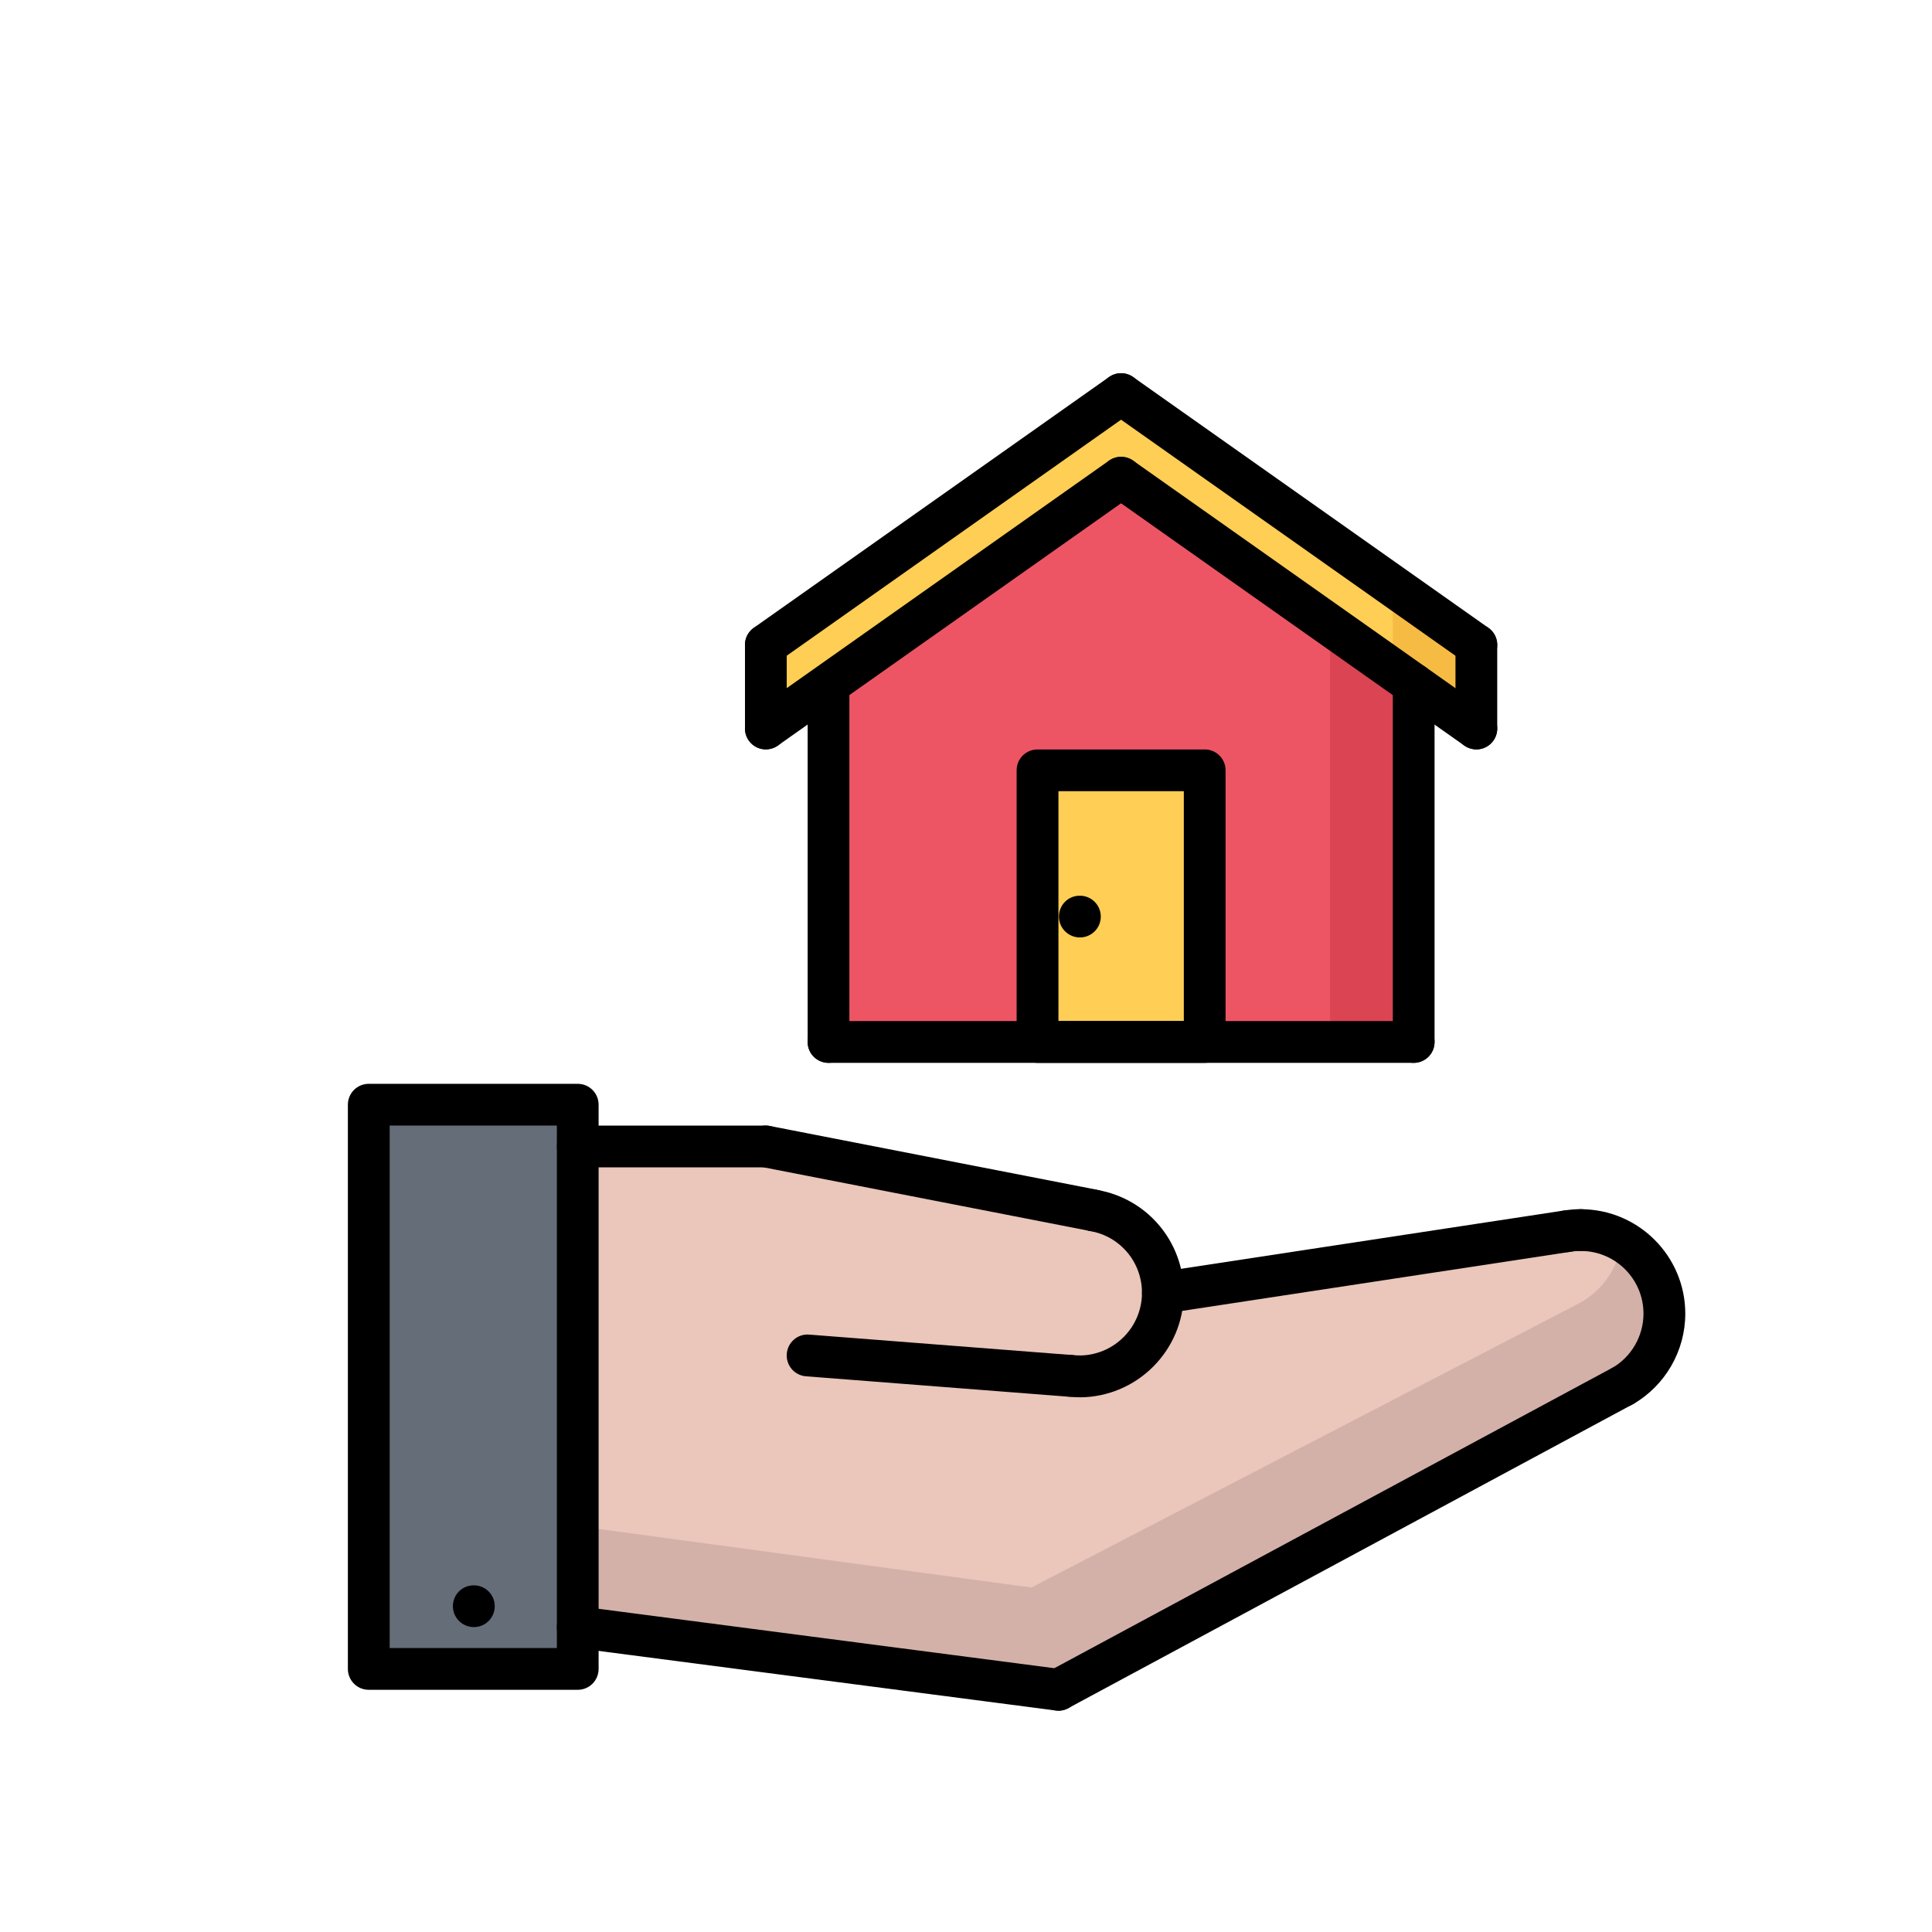 <?xml version="1.0" encoding="UTF-8"?>
<!DOCTYPE svg PUBLIC "-//W3C//DTD SVG 1.1//EN" "http://www.w3.org/Graphics/SVG/1.1/DTD/svg11.dtd">
<!-- Creator: CorelDRAW 2020 (64 Bit) -->
<svg xmlns="http://www.w3.org/2000/svg" xml:space="preserve" width="50mm" height="50mm" version="1.1" style="shape-rendering:geometricPrecision; text-rendering:geometricPrecision; image-rendering:optimizeQuality; fill-rule:evenodd; clip-rule:evenodd"
viewBox="0 0 350.83 350.83"
 xmlns:xlink="http://www.w3.org/1999/xlink"
 xmlns:xodm="http://www.corel.com/coreldraw/odm/2003">
 <defs>
  <style type="text/css">
   <![CDATA[
    .fil8 {fill:none}
    .fil7 {fill:black;fill-rule:nonzero}
    .fil0 {fill:#656D78;fill-rule:nonzero}
    .fil2 {fill:#D3B1A9;fill-rule:nonzero}
    .fil5 {fill:#DA4453;fill-rule:nonzero}
    .fil1 {fill:#EAC6BB;fill-rule:nonzero}
    .fil4 {fill:#ED5565;fill-rule:nonzero}
    .fil6 {fill:#F6BB42;fill-rule:nonzero}
    .fil3 {fill:#FFCE54;fill-rule:nonzero}
   ]]>
  </style>
 </defs>
 <g id="Camada_x0020_1">
  <g id="_2839958804864">
   <polygon class="fil0" points="104.91,295.47 104.91,303.06 66.96,303.06 66.96,200.6 104.91,200.6 104.91,208.19 "/>
   <path class="fil1" d="M211.17 234.75l73.32 -11.15c0.83,-0.15 1.7,-0.23 2.58,-0.23 8.38,0 15.18,6.8 15.18,15.18 0,5.62 -3.04,10.52 -7.59,13.13l-102.46 55.17 -87.28 -11.38 0 -87.28 34.15 0 59.54 11.62c7.14,1.21 12.56,7.44 12.56,14.95z"/>
   <path class="fil2" d="M294.52 225.4c-0.63,4.75 -3.45,8.8 -7.45,11.1l-99.77 51.78 -82.38 -11.15 0 18.33 87.28 11.38 102.46 -55.17c4.55,-2.61 7.59,-7.51 7.59,-13.13 0,-5.66 -3.13,-10.54 -7.73,-13.15z"/>
   <g>
    <polygon class="fil3" points="268.09,117.1 268.09,132.28 256.71,124.27 203.58,86.74 150.34,124.31 139.07,132.28 139.07,117.1 203.58,71.56 "/>
    <rect class="fil3" x="188.4" y="139.87" width="30.36" height="49.33"/>
   </g>
   <polygon class="fil4" points="256.71,124.27 256.71,189.2 218.76,189.2 218.76,139.87 188.4,139.87 188.4,189.2 150.45,189.2 150.45,124.49 150.34,124.31 203.58,86.74 "/>
   <polygon class="fil5" points="241.53,113.55 241.53,189.2 256.71,189.2 256.71,124.27 "/>
   <polygon class="fil6" points="252.91,121.59 256.71,124.27 268.09,132.28 268.09,117.1 252.91,106.38 "/>
   <path class="fil7" d="M150.45 193c-2.1,0 -3.79,-1.7 -3.79,-3.79l0 -64.73c0,-2.1 1.7,-3.79 3.79,-3.79 2.1,0 3.79,1.7 3.79,3.79l0 64.73c0,2.1 -1.7,3.79 -3.79,3.79z"/>
   <path class="fil7" d="M256.71 193c-2.1,0 -3.79,-1.7 -3.79,-3.79l0 -64.96c0,-2.1 1.7,-3.79 3.79,-3.79 2.1,0 3.79,1.7 3.79,3.79l0 64.96c0,2.1 -1.7,3.79 -3.79,3.79z"/>
   <path class="fil7" d="M139.07 120.9c-1.19,0 -2.36,-0.56 -3.1,-1.61 -1.21,-1.72 -0.8,-4.08 0.91,-5.29l64.51 -45.54c1.72,-1.2 4.08,-0.8 5.29,0.91 1.21,1.72 0.8,4.08 -0.91,5.29l-64.51 45.54c-0.67,0.47 -1.43,0.69 -2.19,0.69z"/>
   <path class="fil7" d="M268.09 120.9c-0.75,0 -1.52,-0.23 -2.19,-0.69l-64.51 -45.54c-1.71,-1.21 -2.12,-3.57 -0.91,-5.29 1.21,-1.71 3.57,-2.12 5.29,-0.91l64.51 45.54c1.71,1.21 2.12,3.57 0.91,5.29 -0.74,1.05 -1.92,1.61 -3.11,1.61z"/>
   <path class="fil7" d="M139.07 136.08c-1.19,0 -2.36,-0.56 -3.1,-1.61 -1.21,-1.72 -0.8,-4.08 0.91,-5.29l64.51 -45.54c1.72,-1.2 4.08,-0.79 5.29,0.91 1.21,1.72 0.8,4.08 -0.91,5.29l-64.51 45.54c-0.67,0.47 -1.43,0.69 -2.19,0.69z"/>
   <path class="fil7" d="M268.09 136.08c-0.75,0 -1.52,-0.23 -2.19,-0.69l-64.51 -45.54c-1.71,-1.21 -2.12,-3.57 -0.91,-5.29 1.21,-1.7 3.57,-2.12 5.29,-0.91l64.51 45.54c1.71,1.21 2.12,3.57 0.91,5.29 -0.74,1.05 -1.92,1.61 -3.11,1.61z"/>
   <path class="fil7" d="M139.07 136.08c-2.1,0 -3.79,-1.7 -3.79,-3.79l0 -15.18c0,-2.1 1.7,-3.79 3.79,-3.79 2.1,0 3.79,1.7 3.79,3.79l0 15.18c0,2.1 -1.7,3.79 -3.79,3.79z"/>
   <path class="fil7" d="M268.09 136.08c-2.1,0 -3.79,-1.7 -3.79,-3.79l0 -15.18c0,-2.1 1.7,-3.79 3.79,-3.79 2.1,0 3.79,1.7 3.79,3.79l0 15.18c0,2.1 -1.7,3.79 -3.79,3.79z"/>
   <path class="fil7" d="M218.76 193l-30.36 0c-2.1,0 -3.79,-1.7 -3.79,-3.79l0 -49.33c0,-2.1 1.7,-3.79 3.79,-3.79l30.36 0c2.1,0 3.79,1.7 3.79,3.79l0 49.33c0,2.1 -1.7,3.79 -3.79,3.79zm-26.56 -7.59l22.77 0 0 -41.74 -22.77 0 0 41.74z"/>
   <path class="fil7" d="M256.71 193l-106.26 0c-2.1,0 -3.79,-1.7 -3.79,-3.79 0,-2.1 1.7,-3.79 3.79,-3.79l106.26 0c2.1,0 3.79,1.7 3.79,3.79 0,2.1 -1.7,3.79 -3.79,3.79z"/>
   <path class="fil7" d="M86.05 295.46c-2.1,0 -3.81,-1.7 -3.81,-3.79 0,-2.1 1.68,-3.79 3.77,-3.79l0.04 0c2.09,0 3.79,1.7 3.79,3.79 0,2.1 -1.7,3.79 -3.79,3.79z"/>
   <path class="fil7" d="M294.66 255.48c-1.31,0 -2.59,-0.68 -3.29,-1.89 -1.05,-1.82 -0.43,-4.14 1.38,-5.18 3.51,-2.03 5.69,-5.81 5.69,-9.87 0,-6.28 -5.11,-11.38 -11.38,-11.38 -2.1,0 -3.79,-1.7 -3.79,-3.79 0,-2.1 1.7,-3.79 3.79,-3.79 10.46,0 18.97,8.51 18.97,18.97 0,6.75 -3.63,13.05 -9.48,16.43 -0.6,0.35 -1.25,0.51 -1.9,0.51z"/>
   <path class="fil7" d="M192.2 310.64c-1.35,0 -2.66,-0.72 -3.35,-2 -0.99,-1.84 -0.3,-4.15 1.54,-5.14l102.46 -55.16c1.84,-0.99 4.14,-0.3 5.14,1.54 0.99,1.84 0.3,4.15 -1.54,5.14l-102.46 55.16c-0.57,0.31 -1.18,0.45 -1.79,0.45z"/>
   <path class="fil7" d="M192.2 310.64c-0.16,0 -0.33,-0.01 -0.49,-0.03l-87.28 -11.38c-2.08,-0.27 -3.55,-2.17 -3.27,-4.25 0.27,-2.08 2.16,-3.57 4.25,-3.27l87.28 11.38c2.08,0.27 3.55,2.17 3.27,4.25 -0.25,1.91 -1.88,3.31 -3.76,3.31z"/>
   <path class="fil7" d="M104.91 306.85l-37.95 0c-2.1,0 -3.79,-1.7 -3.79,-3.79l0 -102.46c0,-2.1 1.7,-3.79 3.79,-3.79l37.95 0c2.1,0 3.79,1.7 3.79,3.79l0 102.46c0,2.1 -1.7,3.79 -3.79,3.79zm-34.15 -7.59l30.36 0 0 -94.87 -30.36 0 0 94.87z"/>
   <path class="fil7" d="M211.17 238.54c-1.84,0 -3.46,-1.34 -3.75,-3.23 -0.31,-2.07 1.11,-4.01 3.18,-4.32l73.31 -11.16c2.07,-0.32 4.01,1.11 4.32,3.18 0.32,2.07 -1.11,4.01 -3.18,4.32l-73.31 11.16c-0.19,0.03 -0.39,0.05 -0.58,0.05z"/>
   <path class="fil7" d="M195.99 253.72c-2.1,0 -3.79,-1.7 -3.79,-3.79 0,-2.1 1.7,-3.79 3.79,-3.79 6.28,0 11.38,-5.11 11.38,-11.38 0,-5.56 -3.96,-10.27 -9.42,-11.21 -2.06,-0.36 -3.45,-2.32 -3.09,-4.38 0.36,-2.06 2.33,-3.44 4.38,-3.09 9.11,1.56 15.72,9.43 15.72,18.69 -0,10.46 -8.51,18.97 -18.97,18.97z"/>
   <path class="fil7" d="M198.6 223.59c-0.24,0 -0.49,-0.02 -0.73,-0.07l-59.53 -11.61c-2.06,-0.4 -3.4,-2.39 -3,-4.45 0.4,-2.06 2.39,-3.41 4.45,-3l59.53 11.61c2.06,0.4 3.4,2.39 3,4.45 -0.35,1.81 -1.94,3.07 -3.72,3.07z"/>
   <path class="fil7" d="M139.07 211.98l-34.15 0c-2.1,0 -3.79,-1.7 -3.79,-3.79 0,-2.1 1.7,-3.79 3.79,-3.79l34.15 0c2.1,0 3.79,1.7 3.79,3.79 0,2.1 -1.7,3.79 -3.79,3.79z"/>
   <path class="fil7" d="M194.4 253.64c-0.1,0 -0.2,-0 -0.3,-0.01l-47.74 -3.71c-2.09,-0.16 -3.65,-1.98 -3.49,-4.08 0.16,-2.09 1.98,-3.67 4.08,-3.49l47.74 3.71c2.09,0.16 3.65,1.98 3.49,4.08 -0.16,1.99 -1.81,3.5 -3.78,3.5z"/>
   <path class="fil7" d="M284.47 227.38c-1.82,0 -3.42,-1.31 -3.73,-3.15 -0.36,-2.06 1.03,-4.03 3.1,-4.38 1.06,-0.19 2.14,-0.28 3.24,-0.28 2.1,0 3.79,1.7 3.79,3.79 0,2.1 -1.7,3.79 -3.79,3.79 -0.67,0 -1.32,0.06 -1.95,0.16 -0.21,0.04 -0.43,0.06 -0.65,0.06z"/>
   <path class="fil7" d="M195.99 253.72c-0.68,0 -1.34,-0.04 -1.99,-0.11 -2.09,-0.22 -3.59,-2.09 -3.37,-4.17 0.22,-2.09 2.08,-3.62 4.17,-3.37 0.39,0.04 0.79,0.06 1.19,0.06 2.1,0 3.79,1.7 3.79,3.79 0,2.1 -1.7,3.79 -3.79,3.79z"/>
   <path class="fil7" d="M196.1 170.23c-2.1,0 -3.81,-1.7 -3.81,-3.79 0,-2.1 1.68,-3.79 3.77,-3.79l0.04 0c2.09,0 3.79,1.7 3.79,3.79 0,2.1 -1.7,3.79 -3.79,3.79z"/>
   <g>
   </g>
   <g>
   </g>
   <g>
   </g>
   <g>
   </g>
   <g>
   </g>
   <g>
   </g>
   <g>
   </g>
   <g>
   </g>
   <g>
   </g>
   <g>
   </g>
   <g>
   </g>
   <g>
   </g>
   <g>
   </g>
   <g>
   </g>
   <g>
   </g>
  </g>
  <rect class="fil8" width="350.83" height="350.83"/>
 </g>
</svg>
